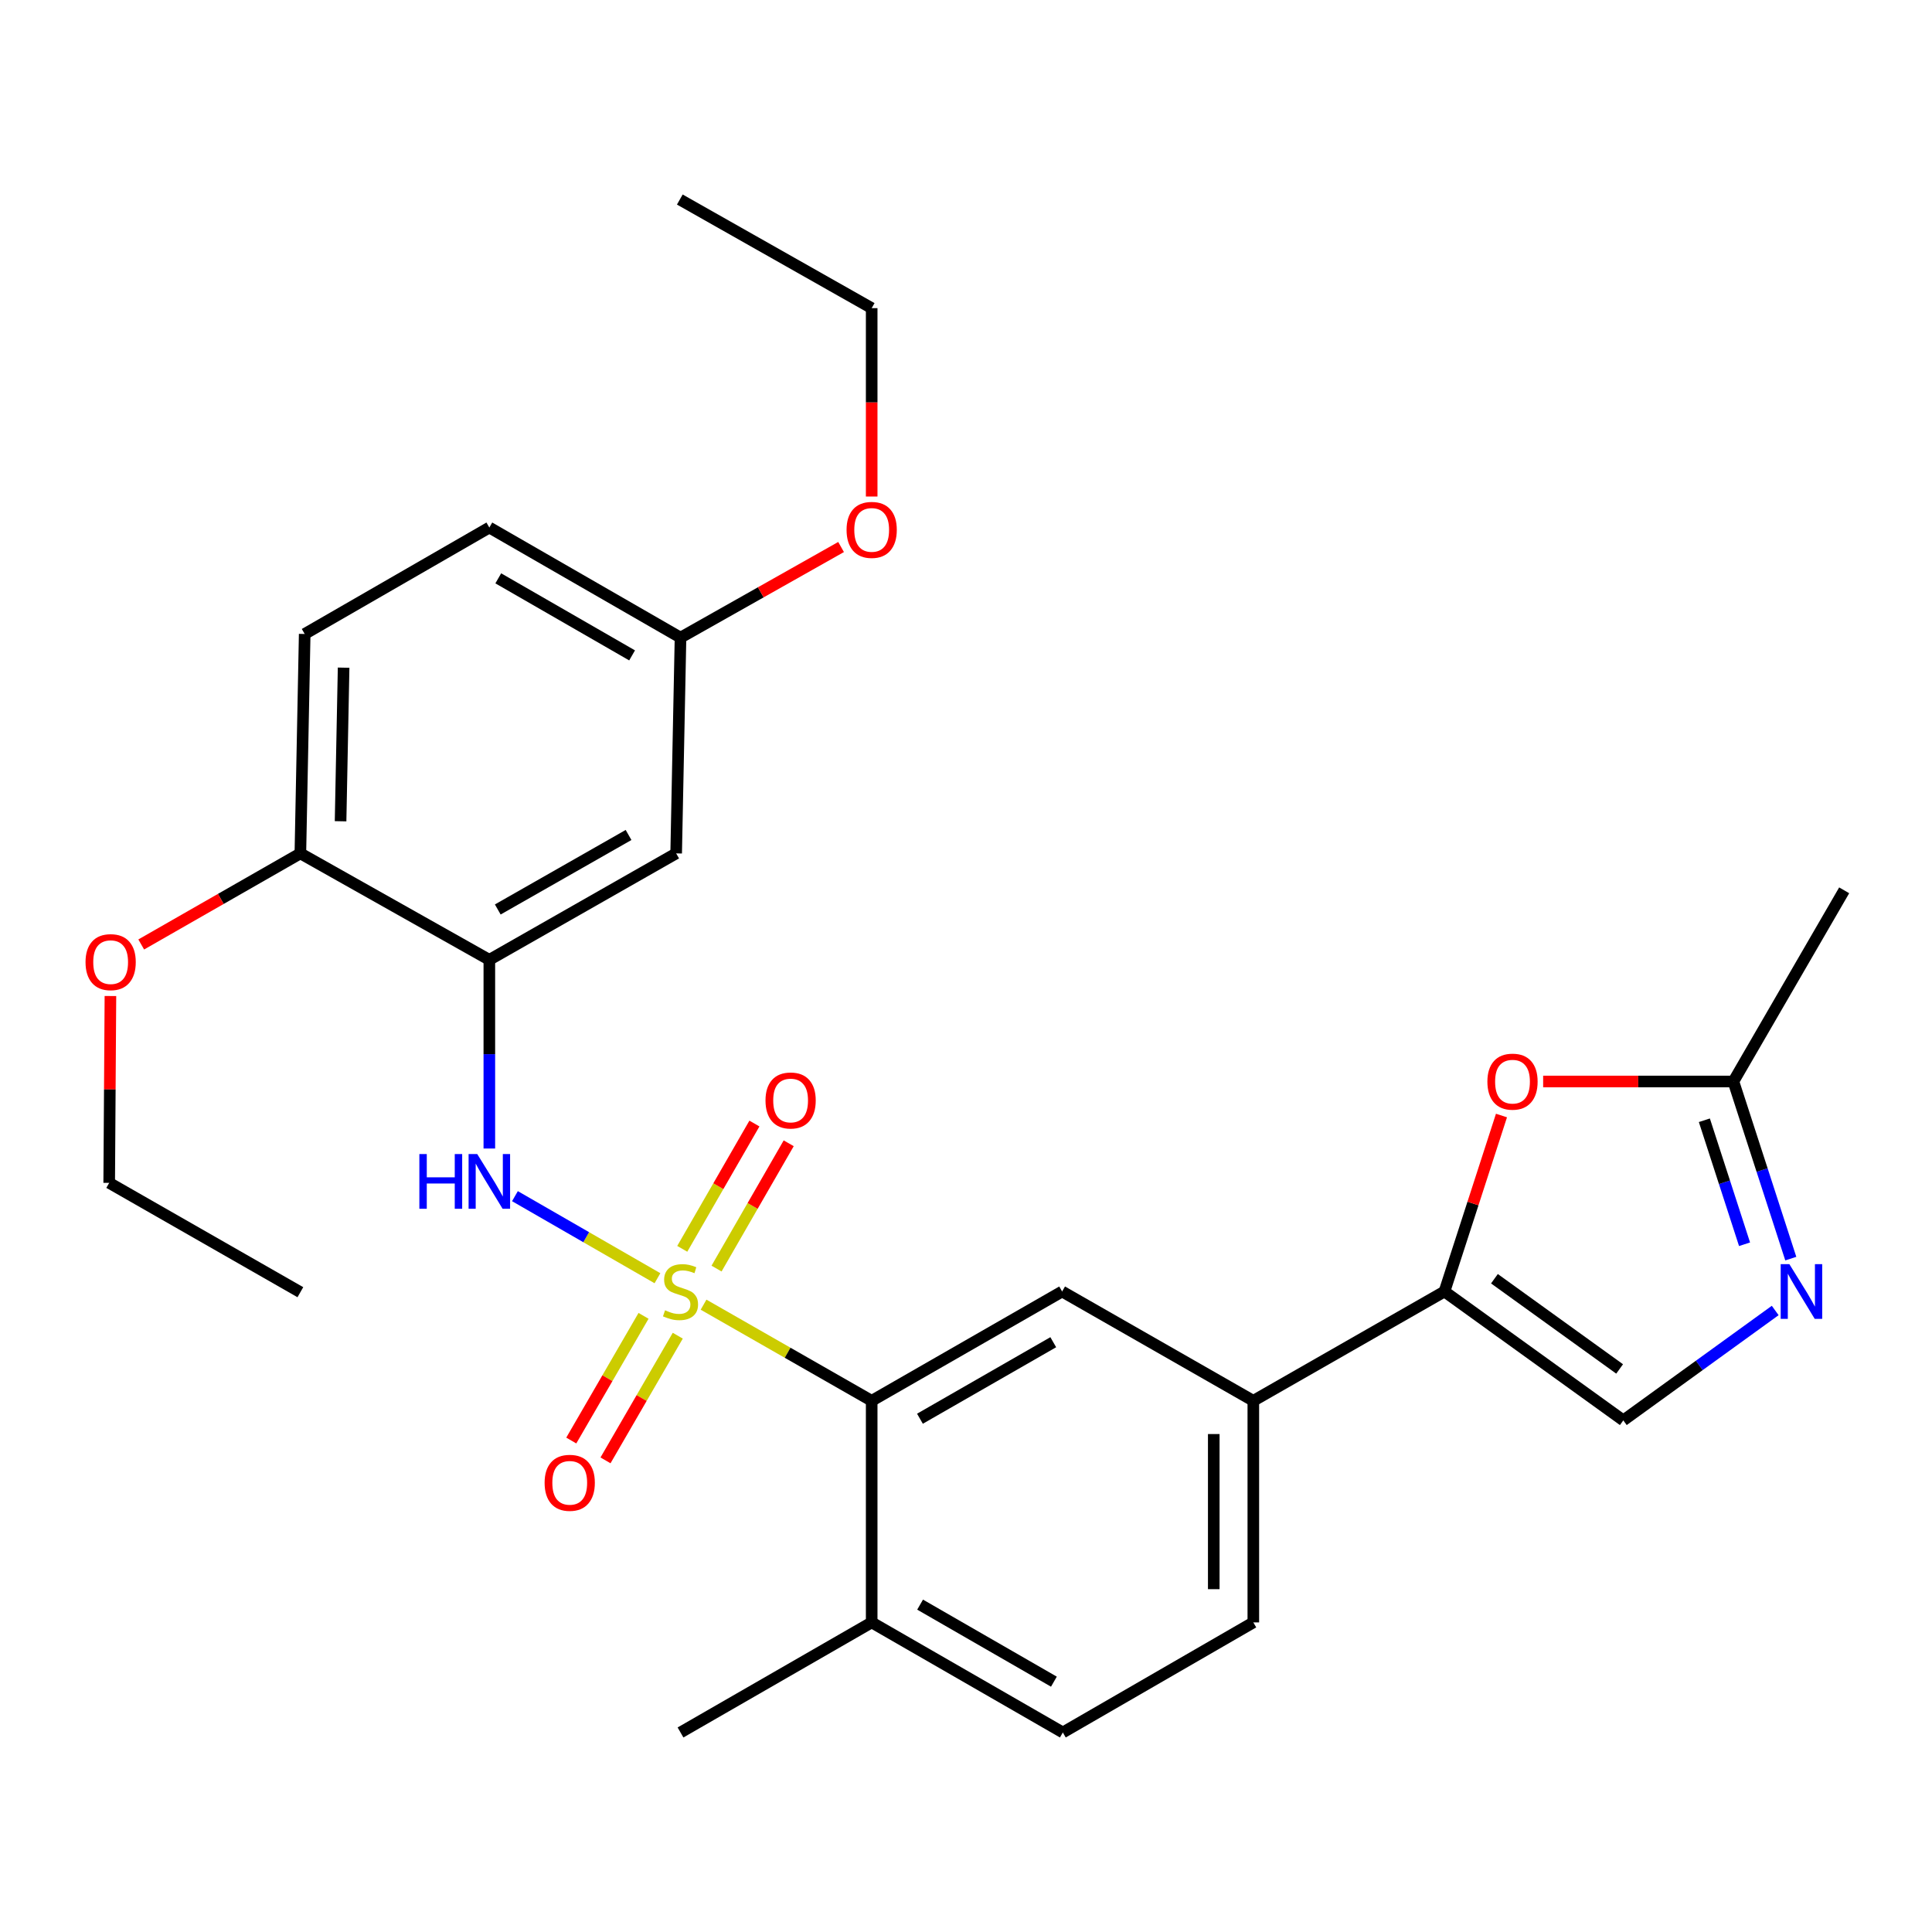 <?xml version='1.0' encoding='iso-8859-1'?>
<svg version='1.1' baseProfile='full'
              xmlns='http://www.w3.org/2000/svg'
                      xmlns:rdkit='http://www.rdkit.org/xml'
                      xmlns:xlink='http://www.w3.org/1999/xlink'
                  xml:space='preserve'
width='1000px' height='1000px' viewBox='0 0 1000 1000'>
<!-- END OF HEADER -->
<rect style='opacity:1.0;fill:#FFFFFF;stroke:none' width='1000' height='1000' x='0' y='0'> </rect>
<path class='bond-0' d='M 340.298,661.606 L 303.415,640.367' style='fill:none;fill-rule:evenodd;stroke:#CCCC00;stroke-width:6px;stroke-linecap:butt;stroke-linejoin:miter;stroke-opacity:1' />
<path class='bond-0' d='M 303.415,640.367 L 266.533,619.129' style='fill:none;fill-rule:evenodd;stroke:#0000FF;stroke-width:6px;stroke-linecap:butt;stroke-linejoin:miter;stroke-opacity:1' />
<path class='bond-1' d='M 364.162,675.299 L 407.672,700.179' style='fill:none;fill-rule:evenodd;stroke:#CCCC00;stroke-width:6px;stroke-linecap:butt;stroke-linejoin:miter;stroke-opacity:1' />
<path class='bond-1' d='M 407.672,700.179 L 451.182,725.058' style='fill:none;fill-rule:evenodd;stroke:#000000;stroke-width:6px;stroke-linecap:butt;stroke-linejoin:miter;stroke-opacity:1' />
<path class='bond-10' d='M 370.882,656.614 L 389.557,624.189' style='fill:none;fill-rule:evenodd;stroke:#CCCC00;stroke-width:6px;stroke-linecap:butt;stroke-linejoin:miter;stroke-opacity:1' />
<path class='bond-10' d='M 389.557,624.189 L 408.232,591.763' style='fill:none;fill-rule:evenodd;stroke:#FF0000;stroke-width:6px;stroke-linecap:butt;stroke-linejoin:miter;stroke-opacity:1' />
<path class='bond-10' d='M 353.136,646.393 L 371.811,613.968' style='fill:none;fill-rule:evenodd;stroke:#CCCC00;stroke-width:6px;stroke-linecap:butt;stroke-linejoin:miter;stroke-opacity:1' />
<path class='bond-10' d='M 371.811,613.968 L 390.486,581.542' style='fill:none;fill-rule:evenodd;stroke:#FF0000;stroke-width:6px;stroke-linecap:butt;stroke-linejoin:miter;stroke-opacity:1' />
<path class='bond-11' d='M 333.092,681.082 L 314.391,713.349' style='fill:none;fill-rule:evenodd;stroke:#CCCC00;stroke-width:6px;stroke-linecap:butt;stroke-linejoin:miter;stroke-opacity:1' />
<path class='bond-11' d='M 314.391,713.349 L 295.69,745.616' style='fill:none;fill-rule:evenodd;stroke:#FF0000;stroke-width:6px;stroke-linecap:butt;stroke-linejoin:miter;stroke-opacity:1' />
<path class='bond-11' d='M 350.811,691.351 L 332.11,723.618' style='fill:none;fill-rule:evenodd;stroke:#CCCC00;stroke-width:6px;stroke-linecap:butt;stroke-linejoin:miter;stroke-opacity:1' />
<path class='bond-11' d='M 332.11,723.618 L 313.409,755.885' style='fill:none;fill-rule:evenodd;stroke:#FF0000;stroke-width:6px;stroke-linecap:butt;stroke-linejoin:miter;stroke-opacity:1' />
<path class='bond-3' d='M 253.282,594.472 L 253.282,545.637' style='fill:none;fill-rule:evenodd;stroke:#0000FF;stroke-width:6px;stroke-linecap:butt;stroke-linejoin:miter;stroke-opacity:1' />
<path class='bond-3' d='M 253.282,545.637 L 253.282,496.803' style='fill:none;fill-rule:evenodd;stroke:#000000;stroke-width:6px;stroke-linecap:butt;stroke-linejoin:miter;stroke-opacity:1' />
<path class='bond-7' d='M 451.182,725.058 L 549.757,668.478' style='fill:none;fill-rule:evenodd;stroke:#000000;stroke-width:6px;stroke-linecap:butt;stroke-linejoin:miter;stroke-opacity:1' />
<path class='bond-7' d='M 476.163,734.333 L 545.166,694.727' style='fill:none;fill-rule:evenodd;stroke:#000000;stroke-width:6px;stroke-linecap:butt;stroke-linejoin:miter;stroke-opacity:1' />
<path class='bond-14' d='M 451.182,725.058 L 451.182,839.755' style='fill:none;fill-rule:evenodd;stroke:#000000;stroke-width:6px;stroke-linecap:butt;stroke-linejoin:miter;stroke-opacity:1' />
<path class='bond-2' d='M 747.657,668.478 L 648.718,725.058' style='fill:none;fill-rule:evenodd;stroke:#000000;stroke-width:6px;stroke-linecap:butt;stroke-linejoin:miter;stroke-opacity:1' />
<path class='bond-5' d='M 747.657,668.478 L 762.41,622.936' style='fill:none;fill-rule:evenodd;stroke:#000000;stroke-width:6px;stroke-linecap:butt;stroke-linejoin:miter;stroke-opacity:1' />
<path class='bond-5' d='M 762.41,622.936 L 777.164,577.394' style='fill:none;fill-rule:evenodd;stroke:#FF0000;stroke-width:6px;stroke-linecap:butt;stroke-linejoin:miter;stroke-opacity:1' />
<path class='bond-6' d='M 747.657,668.478 L 840.224,735.184' style='fill:none;fill-rule:evenodd;stroke:#000000;stroke-width:6px;stroke-linecap:butt;stroke-linejoin:miter;stroke-opacity:1' />
<path class='bond-6' d='M 773.515,661.869 L 838.312,708.563' style='fill:none;fill-rule:evenodd;stroke:#000000;stroke-width:6px;stroke-linecap:butt;stroke-linejoin:miter;stroke-opacity:1' />
<path class='bond-12' d='M 253.282,496.803 L 349.98,441.713' style='fill:none;fill-rule:evenodd;stroke:#000000;stroke-width:6px;stroke-linecap:butt;stroke-linejoin:miter;stroke-opacity:1' />
<path class='bond-12' d='M 257.649,470.745 L 325.337,432.182' style='fill:none;fill-rule:evenodd;stroke:#000000;stroke-width:6px;stroke-linecap:butt;stroke-linejoin:miter;stroke-opacity:1' />
<path class='bond-13' d='M 253.282,496.803 L 155.47,441.713' style='fill:none;fill-rule:evenodd;stroke:#000000;stroke-width:6px;stroke-linecap:butt;stroke-linejoin:miter;stroke-opacity:1' />
<path class='bond-4' d='M 918.843,678.306 L 879.533,706.745' style='fill:none;fill-rule:evenodd;stroke:#0000FF;stroke-width:6px;stroke-linecap:butt;stroke-linejoin:miter;stroke-opacity:1' />
<path class='bond-4' d='M 879.533,706.745 L 840.224,735.184' style='fill:none;fill-rule:evenodd;stroke:#000000;stroke-width:6px;stroke-linecap:butt;stroke-linejoin:miter;stroke-opacity:1' />
<path class='bond-30' d='M 926.913,651.461 L 912.058,605.619' style='fill:none;fill-rule:evenodd;stroke:#0000FF;stroke-width:6px;stroke-linecap:butt;stroke-linejoin:miter;stroke-opacity:1' />
<path class='bond-30' d='M 912.058,605.619 L 897.203,559.777' style='fill:none;fill-rule:evenodd;stroke:#000000;stroke-width:6px;stroke-linecap:butt;stroke-linejoin:miter;stroke-opacity:1' />
<path class='bond-30' d='M 902.975,644.022 L 892.576,611.933' style='fill:none;fill-rule:evenodd;stroke:#0000FF;stroke-width:6px;stroke-linecap:butt;stroke-linejoin:miter;stroke-opacity:1' />
<path class='bond-30' d='M 892.576,611.933 L 882.177,579.843' style='fill:none;fill-rule:evenodd;stroke:#000000;stroke-width:6px;stroke-linecap:butt;stroke-linejoin:miter;stroke-opacity:1' />
<path class='bond-8' d='M 798.729,559.777 L 847.966,559.777' style='fill:none;fill-rule:evenodd;stroke:#FF0000;stroke-width:6px;stroke-linecap:butt;stroke-linejoin:miter;stroke-opacity:1' />
<path class='bond-8' d='M 847.966,559.777 L 897.203,559.777' style='fill:none;fill-rule:evenodd;stroke:#000000;stroke-width:6px;stroke-linecap:butt;stroke-linejoin:miter;stroke-opacity:1' />
<path class='bond-9' d='M 549.757,668.478 L 648.718,725.058' style='fill:none;fill-rule:evenodd;stroke:#000000;stroke-width:6px;stroke-linecap:butt;stroke-linejoin:miter;stroke-opacity:1' />
<path class='bond-22' d='M 897.203,559.777 L 954.545,460.827' style='fill:none;fill-rule:evenodd;stroke:#000000;stroke-width:6px;stroke-linecap:butt;stroke-linejoin:miter;stroke-opacity:1' />
<path class='bond-28' d='M 648.718,725.058 L 648.718,839.755' style='fill:none;fill-rule:evenodd;stroke:#000000;stroke-width:6px;stroke-linecap:butt;stroke-linejoin:miter;stroke-opacity:1' />
<path class='bond-28' d='M 628.239,742.263 L 628.239,822.55' style='fill:none;fill-rule:evenodd;stroke:#000000;stroke-width:6px;stroke-linecap:butt;stroke-linejoin:miter;stroke-opacity:1' />
<path class='bond-18' d='M 349.98,441.713 L 352.232,330.032' style='fill:none;fill-rule:evenodd;stroke:#000000;stroke-width:6px;stroke-linecap:butt;stroke-linejoin:miter;stroke-opacity:1' />
<path class='bond-17' d='M 155.47,441.713 L 157.711,328.143' style='fill:none;fill-rule:evenodd;stroke:#000000;stroke-width:6px;stroke-linecap:butt;stroke-linejoin:miter;stroke-opacity:1' />
<path class='bond-17' d='M 176.282,425.082 L 177.851,345.583' style='fill:none;fill-rule:evenodd;stroke:#000000;stroke-width:6px;stroke-linecap:butt;stroke-linejoin:miter;stroke-opacity:1' />
<path class='bond-20' d='M 155.47,441.713 L 114.285,465.286' style='fill:none;fill-rule:evenodd;stroke:#000000;stroke-width:6px;stroke-linecap:butt;stroke-linejoin:miter;stroke-opacity:1' />
<path class='bond-20' d='M 114.285,465.286 L 73.1,488.858' style='fill:none;fill-rule:evenodd;stroke:#FF0000;stroke-width:6px;stroke-linecap:butt;stroke-linejoin:miter;stroke-opacity:1' />
<path class='bond-16' d='M 451.182,839.755 L 550.121,896.722' style='fill:none;fill-rule:evenodd;stroke:#000000;stroke-width:6px;stroke-linecap:butt;stroke-linejoin:miter;stroke-opacity:1' />
<path class='bond-16' d='M 476.242,830.552 L 545.499,870.429' style='fill:none;fill-rule:evenodd;stroke:#000000;stroke-width:6px;stroke-linecap:butt;stroke-linejoin:miter;stroke-opacity:1' />
<path class='bond-23' d='M 451.182,839.755 L 352.232,896.722' style='fill:none;fill-rule:evenodd;stroke:#000000;stroke-width:6px;stroke-linecap:butt;stroke-linejoin:miter;stroke-opacity:1' />
<path class='bond-15' d='M 648.718,839.755 L 550.121,896.722' style='fill:none;fill-rule:evenodd;stroke:#000000;stroke-width:6px;stroke-linecap:butt;stroke-linejoin:miter;stroke-opacity:1' />
<path class='bond-19' d='M 157.711,328.143 L 253.282,273.053' style='fill:none;fill-rule:evenodd;stroke:#000000;stroke-width:6px;stroke-linecap:butt;stroke-linejoin:miter;stroke-opacity:1' />
<path class='bond-21' d='M 352.232,330.032 L 393.787,306.581' style='fill:none;fill-rule:evenodd;stroke:#000000;stroke-width:6px;stroke-linecap:butt;stroke-linejoin:miter;stroke-opacity:1' />
<path class='bond-21' d='M 393.787,306.581 L 435.342,283.13' style='fill:none;fill-rule:evenodd;stroke:#FF0000;stroke-width:6px;stroke-linecap:butt;stroke-linejoin:miter;stroke-opacity:1' />
<path class='bond-29' d='M 352.232,330.032 L 253.282,273.053' style='fill:none;fill-rule:evenodd;stroke:#000000;stroke-width:6px;stroke-linecap:butt;stroke-linejoin:miter;stroke-opacity:1' />
<path class='bond-29' d='M 327.17,339.232 L 257.905,299.347' style='fill:none;fill-rule:evenodd;stroke:#000000;stroke-width:6px;stroke-linecap:butt;stroke-linejoin:miter;stroke-opacity:1' />
<path class='bond-24' d='M 57.155,515.536 L 56.838,563.893' style='fill:none;fill-rule:evenodd;stroke:#FF0000;stroke-width:6px;stroke-linecap:butt;stroke-linejoin:miter;stroke-opacity:1' />
<path class='bond-24' d='M 56.838,563.893 L 56.52,612.25' style='fill:none;fill-rule:evenodd;stroke:#000000;stroke-width:6px;stroke-linecap:butt;stroke-linejoin:miter;stroke-opacity:1' />
<path class='bond-25' d='M 451.182,257.003 L 451.182,208.249' style='fill:none;fill-rule:evenodd;stroke:#FF0000;stroke-width:6px;stroke-linecap:butt;stroke-linejoin:miter;stroke-opacity:1' />
<path class='bond-25' d='M 451.182,208.249 L 451.182,159.494' style='fill:none;fill-rule:evenodd;stroke:#000000;stroke-width:6px;stroke-linecap:butt;stroke-linejoin:miter;stroke-opacity:1' />
<path class='bond-26' d='M 56.52,612.25 L 155.47,668.842' style='fill:none;fill-rule:evenodd;stroke:#000000;stroke-width:6px;stroke-linecap:butt;stroke-linejoin:miter;stroke-opacity:1' />
<path class='bond-27' d='M 451.182,159.494 L 351.868,103.278' style='fill:none;fill-rule:evenodd;stroke:#000000;stroke-width:6px;stroke-linecap:butt;stroke-linejoin:miter;stroke-opacity:1' />
<path  class='atom-0' d='M 344.232 678.198
Q 344.552 678.318, 345.872 678.878
Q 347.192 679.438, 348.632 679.798
Q 350.112 680.118, 351.552 680.118
Q 354.232 680.118, 355.792 678.838
Q 357.352 677.518, 357.352 675.238
Q 357.352 673.678, 356.552 672.718
Q 355.792 671.758, 354.592 671.238
Q 353.392 670.718, 351.392 670.118
Q 348.872 669.358, 347.352 668.638
Q 345.872 667.918, 344.792 666.398
Q 343.752 664.878, 343.752 662.318
Q 343.752 658.758, 346.152 656.558
Q 348.592 654.358, 353.392 654.358
Q 356.672 654.358, 360.392 655.918
L 359.472 658.998
Q 356.072 657.598, 353.512 657.598
Q 350.752 657.598, 349.232 658.758
Q 347.712 659.878, 347.752 661.838
Q 347.752 663.358, 348.512 664.278
Q 349.312 665.198, 350.432 665.718
Q 351.592 666.238, 353.512 666.838
Q 356.072 667.638, 357.592 668.438
Q 359.112 669.238, 360.192 670.878
Q 361.312 672.478, 361.312 675.238
Q 361.312 679.158, 358.672 681.278
Q 356.072 683.358, 351.712 683.358
Q 349.192 683.358, 347.272 682.798
Q 345.392 682.278, 343.152 681.358
L 344.232 678.198
' fill='#CCCC00'/>
<path  class='atom-1' d='M 217.062 597.339
L 220.902 597.339
L 220.902 609.379
L 235.382 609.379
L 235.382 597.339
L 239.222 597.339
L 239.222 625.659
L 235.382 625.659
L 235.382 612.579
L 220.902 612.579
L 220.902 625.659
L 217.062 625.659
L 217.062 597.339
' fill='#0000FF'/>
<path  class='atom-1' d='M 247.022 597.339
L 256.302 612.339
Q 257.222 613.819, 258.702 616.499
Q 260.182 619.179, 260.262 619.339
L 260.262 597.339
L 264.022 597.339
L 264.022 625.659
L 260.142 625.659
L 250.182 609.259
Q 249.022 607.339, 247.782 605.139
Q 246.582 602.939, 246.222 602.259
L 246.222 625.659
L 242.542 625.659
L 242.542 597.339
L 247.022 597.339
' fill='#0000FF'/>
<path  class='atom-5' d='M 926.168 654.318
L 935.448 669.318
Q 936.368 670.798, 937.848 673.478
Q 939.328 676.158, 939.408 676.318
L 939.408 654.318
L 943.168 654.318
L 943.168 682.638
L 939.288 682.638
L 929.328 666.238
Q 928.168 664.318, 926.928 662.118
Q 925.728 659.918, 925.368 659.238
L 925.368 682.638
L 921.688 682.638
L 921.688 654.318
L 926.168 654.318
' fill='#0000FF'/>
<path  class='atom-6' d='M 769.87 559.857
Q 769.87 553.057, 773.23 549.257
Q 776.59 545.457, 782.87 545.457
Q 789.15 545.457, 792.51 549.257
Q 795.87 553.057, 795.87 559.857
Q 795.87 566.737, 792.47 570.657
Q 789.07 574.537, 782.87 574.537
Q 776.63 574.537, 773.23 570.657
Q 769.87 566.777, 769.87 559.857
M 782.87 571.337
Q 787.19 571.337, 789.51 568.457
Q 791.87 565.537, 791.87 559.857
Q 791.87 554.297, 789.51 551.497
Q 787.19 548.657, 782.87 548.657
Q 778.55 548.657, 776.19 551.457
Q 773.87 554.257, 773.87 559.857
Q 773.87 565.577, 776.19 568.457
Q 778.55 571.337, 782.87 571.337
' fill='#FF0000'/>
<path  class='atom-11' d='M 396.222 569.608
Q 396.222 562.808, 399.582 559.008
Q 402.942 555.208, 409.222 555.208
Q 415.502 555.208, 418.862 559.008
Q 422.222 562.808, 422.222 569.608
Q 422.222 576.488, 418.822 580.408
Q 415.422 584.288, 409.222 584.288
Q 402.982 584.288, 399.582 580.408
Q 396.222 576.528, 396.222 569.608
M 409.222 581.088
Q 413.542 581.088, 415.862 578.208
Q 418.222 575.288, 418.222 569.608
Q 418.222 564.048, 415.862 561.248
Q 413.542 558.408, 409.222 558.408
Q 404.902 558.408, 402.542 561.208
Q 400.222 564.008, 400.222 569.608
Q 400.222 575.328, 402.542 578.208
Q 404.902 581.088, 409.222 581.088
' fill='#FF0000'/>
<path  class='atom-12' d='M 281.89 767.497
Q 281.89 760.697, 285.25 756.897
Q 288.61 753.097, 294.89 753.097
Q 301.17 753.097, 304.53 756.897
Q 307.89 760.697, 307.89 767.497
Q 307.89 774.377, 304.49 778.297
Q 301.09 782.177, 294.89 782.177
Q 288.65 782.177, 285.25 778.297
Q 281.89 774.417, 281.89 767.497
M 294.89 778.977
Q 299.21 778.977, 301.53 776.097
Q 303.89 773.177, 303.89 767.497
Q 303.89 761.937, 301.53 759.137
Q 299.21 756.297, 294.89 756.297
Q 290.57 756.297, 288.21 759.097
Q 285.89 761.897, 285.89 767.497
Q 285.89 773.217, 288.21 776.097
Q 290.57 778.977, 294.89 778.977
' fill='#FF0000'/>
<path  class='atom-21' d='M 44.271 497.998
Q 44.271 491.198, 47.631 487.398
Q 50.991 483.598, 57.271 483.598
Q 63.551 483.598, 66.911 487.398
Q 70.271 491.198, 70.271 497.998
Q 70.271 504.878, 66.871 508.798
Q 63.471 512.678, 57.271 512.678
Q 51.031 512.678, 47.631 508.798
Q 44.271 504.918, 44.271 497.998
M 57.271 509.478
Q 61.591 509.478, 63.911 506.598
Q 66.271 503.678, 66.271 497.998
Q 66.271 492.438, 63.911 489.638
Q 61.591 486.798, 57.271 486.798
Q 52.951 486.798, 50.591 489.598
Q 48.271 492.398, 48.271 497.998
Q 48.271 503.718, 50.591 506.598
Q 52.951 509.478, 57.271 509.478
' fill='#FF0000'/>
<path  class='atom-22' d='M 438.182 274.271
Q 438.182 267.471, 441.542 263.671
Q 444.902 259.871, 451.182 259.871
Q 457.462 259.871, 460.822 263.671
Q 464.182 267.471, 464.182 274.271
Q 464.182 281.151, 460.782 285.071
Q 457.382 288.951, 451.182 288.951
Q 444.942 288.951, 441.542 285.071
Q 438.182 281.191, 438.182 274.271
M 451.182 285.751
Q 455.502 285.751, 457.822 282.871
Q 460.182 279.951, 460.182 274.271
Q 460.182 268.711, 457.822 265.911
Q 455.502 263.071, 451.182 263.071
Q 446.862 263.071, 444.502 265.871
Q 442.182 268.671, 442.182 274.271
Q 442.182 279.991, 444.502 282.871
Q 446.862 285.751, 451.182 285.751
' fill='#FF0000'/>
</svg>
